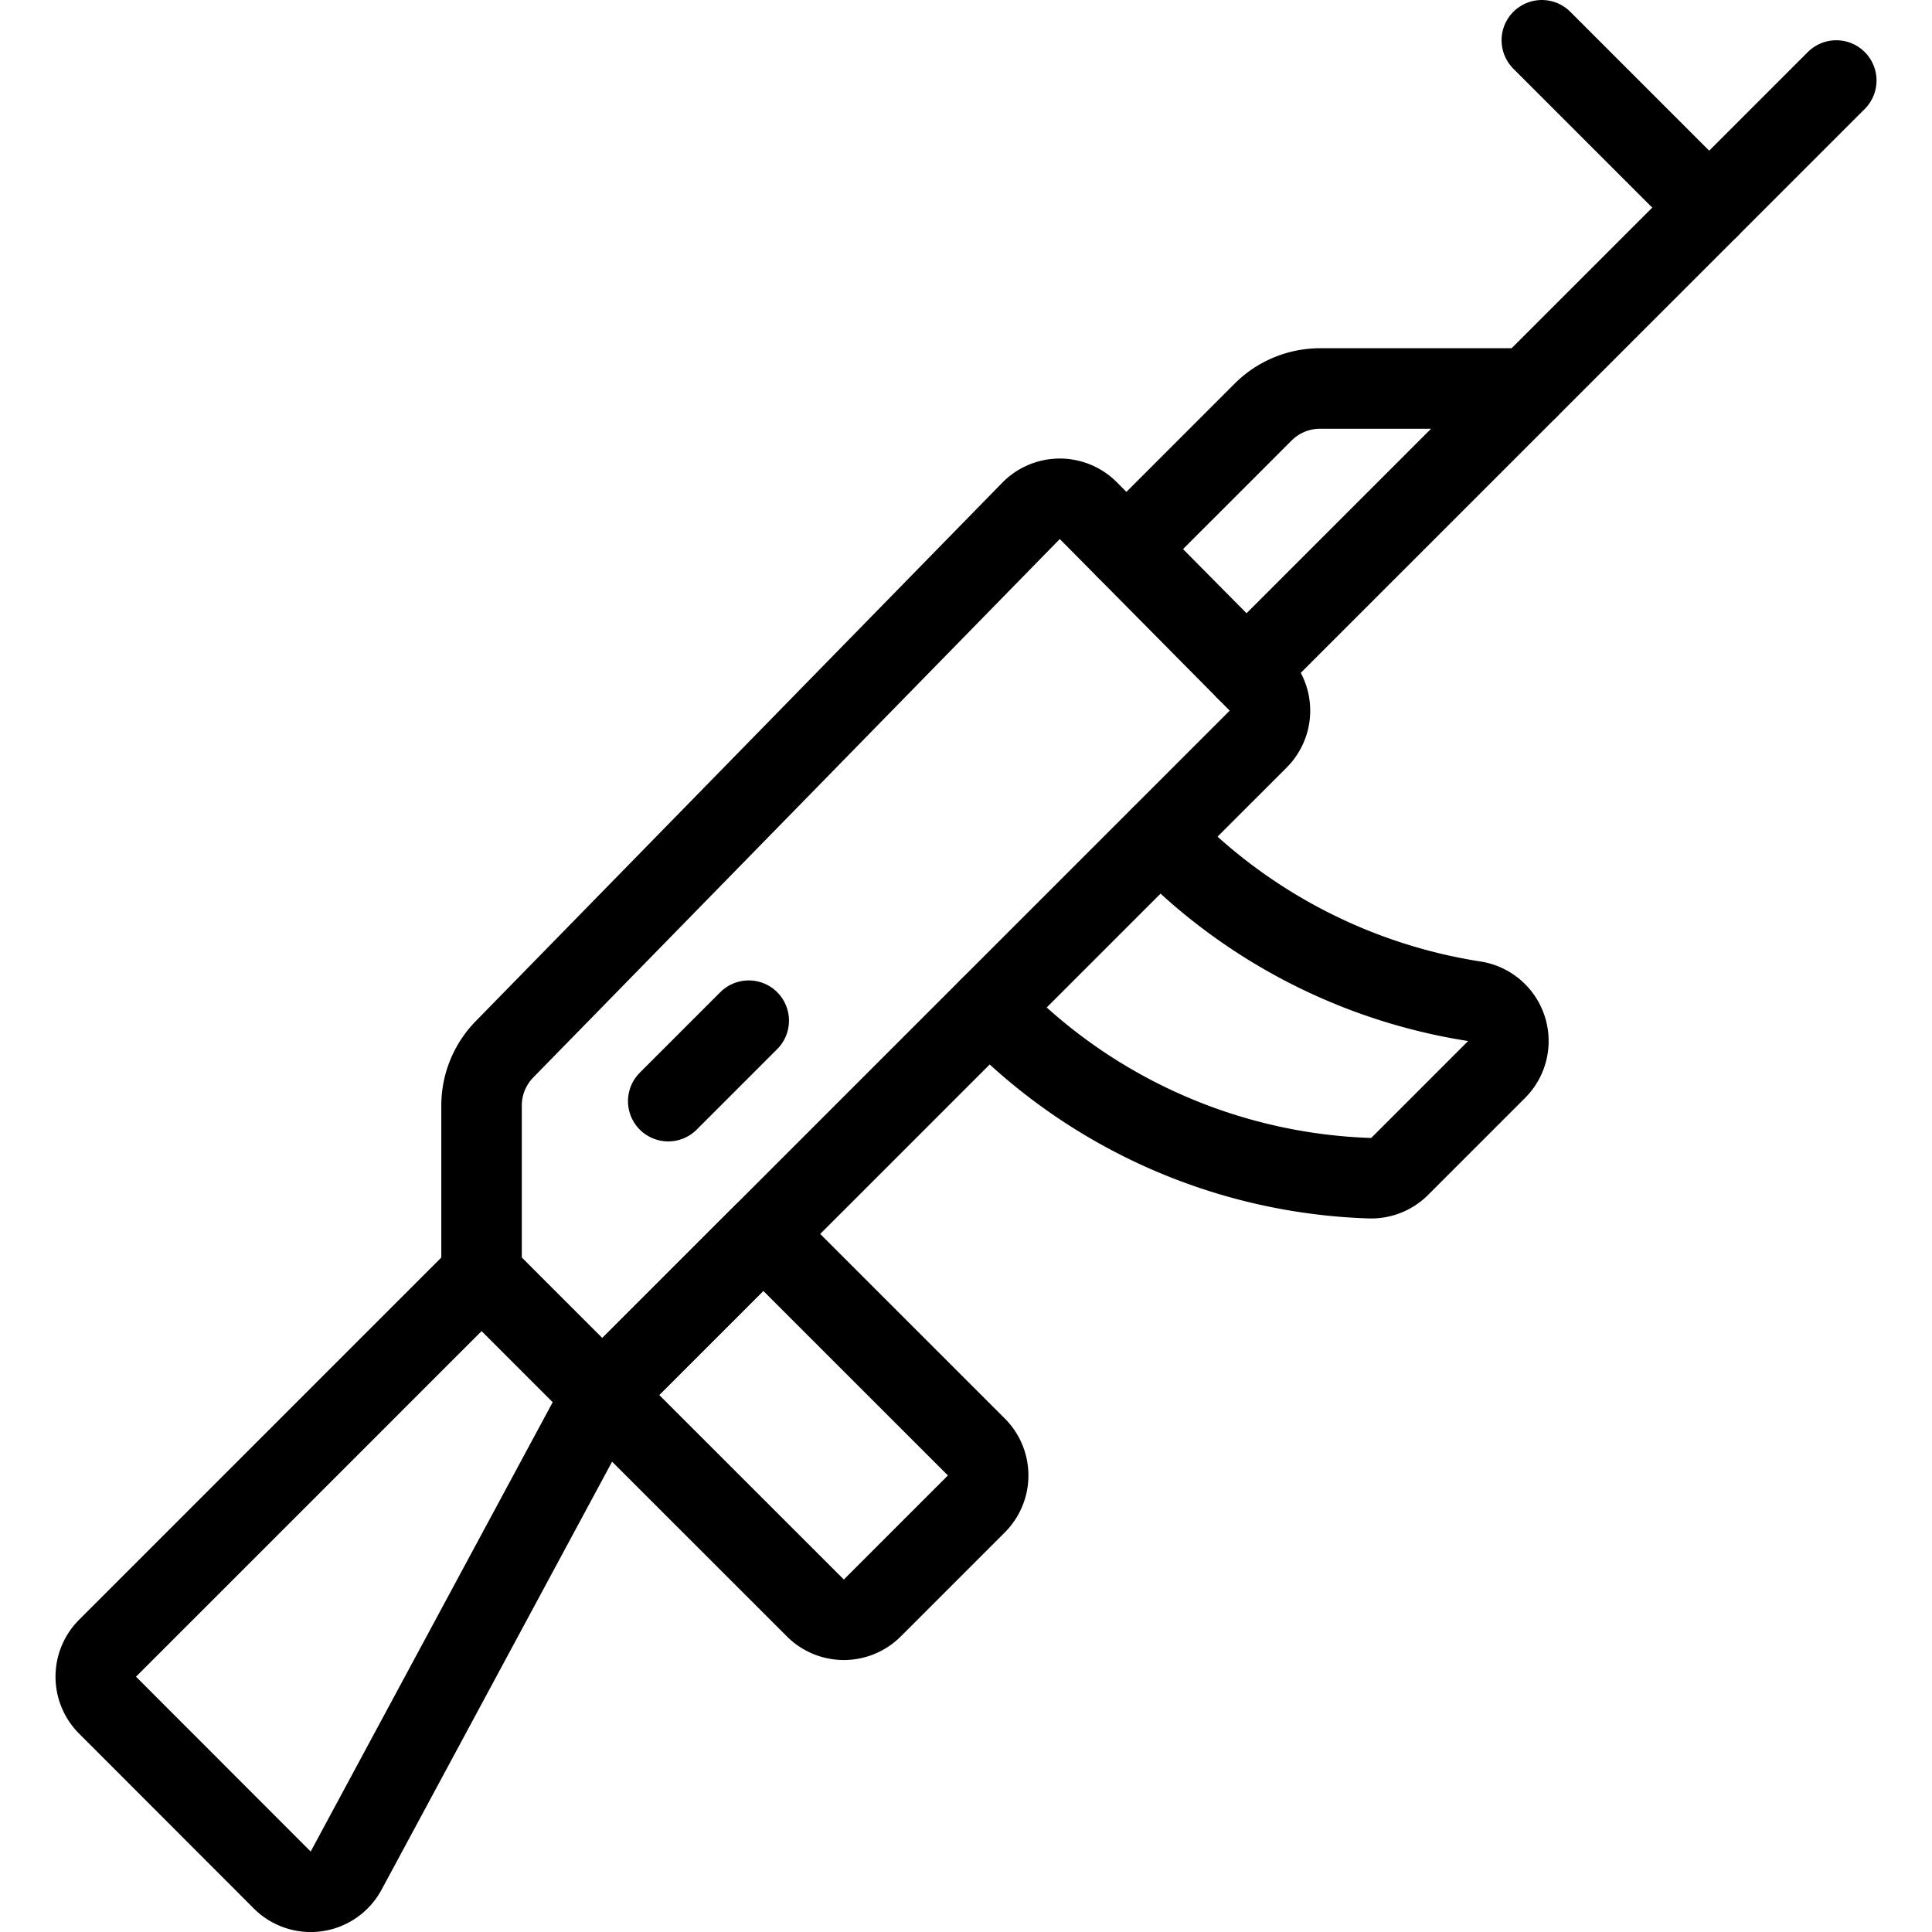 <svg viewBox="0 0 24 24" xmlns="http://www.w3.org/2000/svg"><g transform="matrix(1,0,0,1,0,0)"><path d="M7.482,17.329,4.3,23.237a.5.5,0,0,1-.794.117L1.336,21.182a.5.5,0,0,1,0-.707l4.646-4.646" fill="none" stroke="#000000" stroke-linecap="round" stroke-linejoin="round"></path><path d="M13.521,6.345a.5.5,0,0,0-.712,0l-6.542,6.69a1,1,0,0,0-.285.7v2.093l1.5,1.5L15.63,9.181a.5.5,0,0,0,0-.706Z" fill="none" stroke="#000000" stroke-linecap="round" stroke-linejoin="round"></path><path d="M15.484 8.326L22.811 1" fill="none" stroke="#000000" stroke-linecap="round" stroke-linejoin="round"></path><path d="M21.232 2.579L19.153 0.5" fill="none" stroke="#000000" stroke-linecap="round" stroke-linejoin="round"></path><path d="M13.991,6.819l1.7-1.7a1,1,0,0,1,.707-.293h2.586" fill="none" stroke="#000000" stroke-linecap="round" stroke-linejoin="round"></path><path d="M12.129,17.975a.5.5,0,0,1,0,.707l-1.293,1.293a.5.5,0,0,1-.707,0L7.482,17.329l2-2Z" fill="none" stroke="#000000" stroke-linecap="round" stroke-linejoin="round"></path><path d="M14.414,10.4a6.856,6.856,0,0,0,3.9,2.038.5.5,0,0,1,.278.847l-1.205,1.205a.5.5,0,0,1-.37.146,6.842,6.842,0,0,1-4.726-2.115" fill="none" stroke="#000000" stroke-linecap="round" stroke-linejoin="round"></path><path d="M8.301 13.679L9.301 12.679" fill="none" stroke="#000000" stroke-linecap="round" stroke-linejoin="round"></path></g></svg>